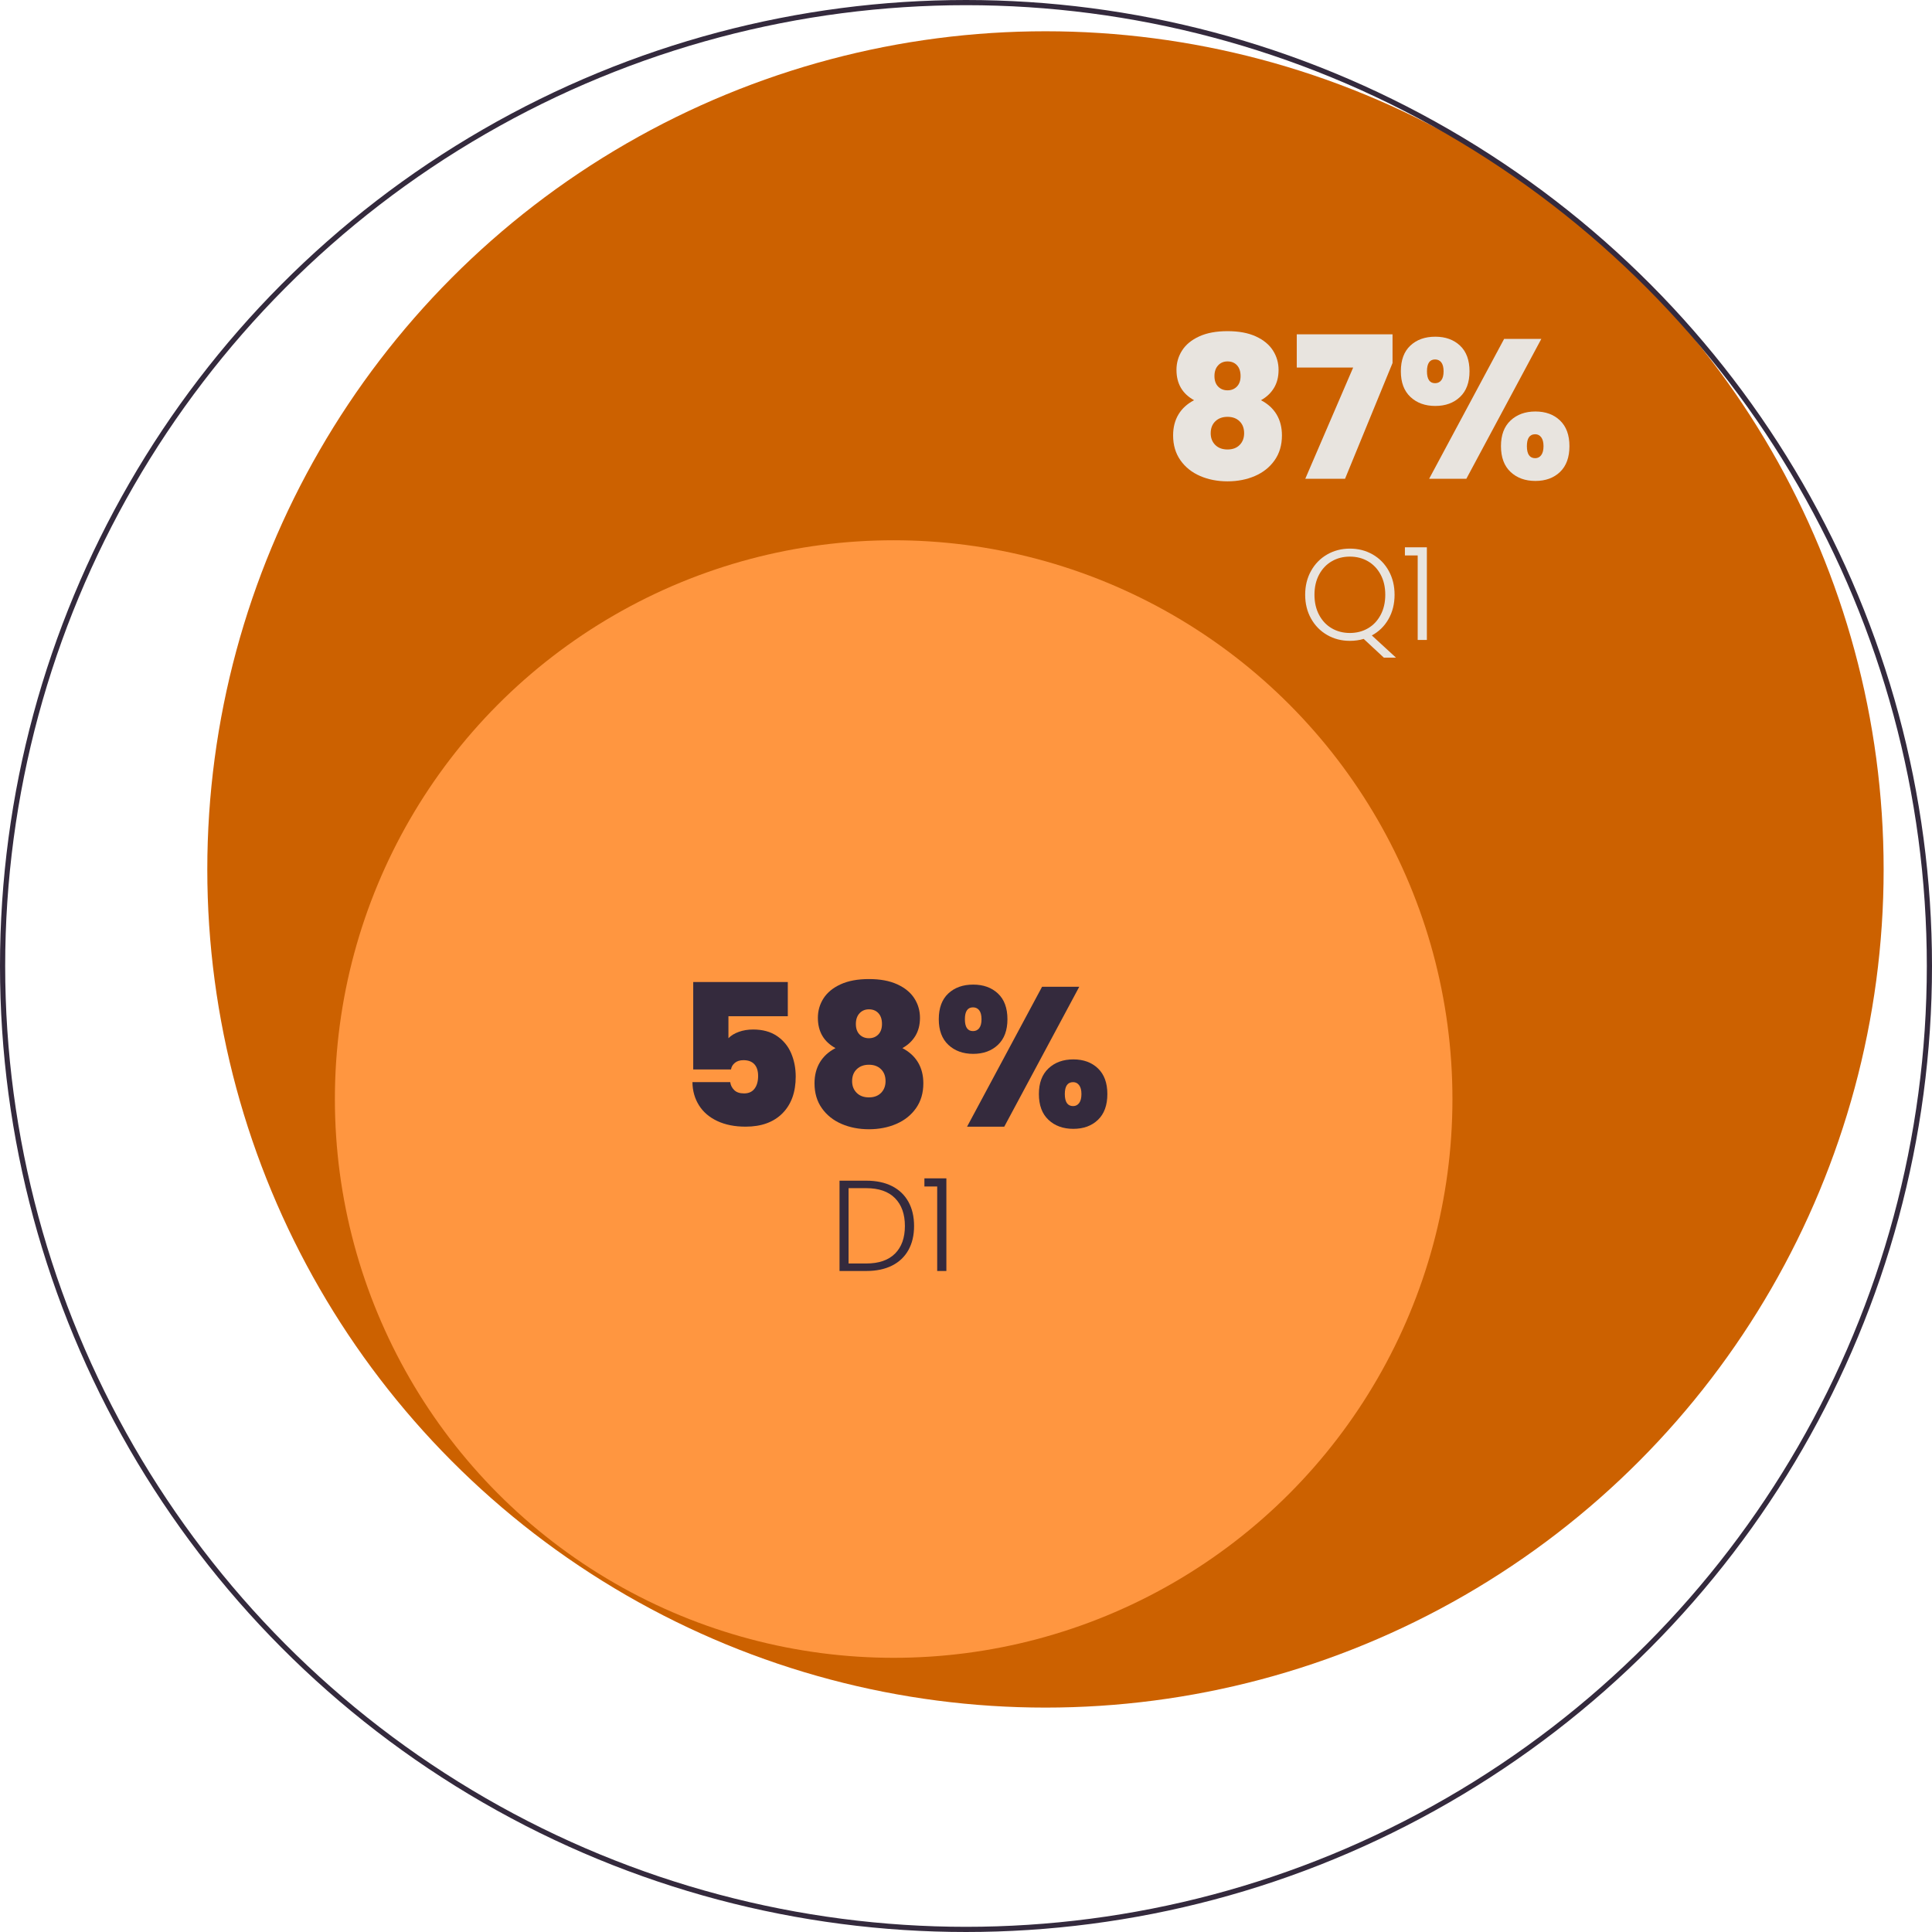 <?xml version="1.0" encoding="UTF-8"?><svg id="Capa_2" xmlns="http://www.w3.org/2000/svg" width="401.076" height="401.076" viewBox="0 0 401.076 401.076"><defs><style>.cls-1{fill:#342a3d;}.cls-1,.cls-2,.cls-3,.cls-4{stroke-width:0px;}.cls-2{fill:#cc6100;}.cls-5{fill:none;stroke:#342a3d;stroke-miterlimit:10;stroke-width:1.076px;}.cls-3{fill:#e8e4df;}.cls-4{fill:#ff9640;}</style></defs><g id="Capa_1-2"><circle class="cls-2" cx="217.035" cy="180.491" r="174"/><circle class="cls-4" cx="185.521" cy="228.157" r="116"/><circle class="cls-5" cx="200.538" cy="200.538" r="200"/><path class="cls-3" d="M244.23,76.798c0-1.479.39-2.827,1.171-4.046.78-1.218,1.964-2.19,3.553-2.917,1.588-.725,3.546-1.089,5.874-1.089s4.286.363,5.874,1.089c1.588.727,2.773,1.699,3.553,2.917.781,1.219,1.17,2.568,1.17,4.046,0,1.452-.322,2.704-.965,3.758-.644,1.055-1.54,1.896-2.69,2.526,1.424.74,2.506,1.724,3.245,2.957.74,1.233,1.109,2.684,1.109,4.354,0,2-.507,3.717-1.519,5.155-1.013,1.438-2.376,2.526-4.087,3.266-1.712.74-3.609,1.109-5.689,1.109s-3.978-.369-5.689-1.109c-1.712-.74-3.074-1.828-4.087-3.266-1.014-1.438-1.52-3.155-1.52-5.155,0-1.671.37-3.121,1.109-4.354.74-1.232,1.82-2.217,3.245-2.957-2.438-1.341-3.655-3.436-3.655-6.285ZM252.302,87.458c-.644.616-.966,1.445-.966,2.485,0,.985.314,1.794.945,2.423.629.63,1.478.945,2.546.945s1.91-.315,2.526-.945c.616-.629.924-1.438.924-2.423,0-1.04-.315-1.869-.945-2.485-.63-.616-1.466-.924-2.506-.924-1.041,0-1.883.308-2.526.924ZM256.799,75.833c-.492-.535-1.15-.802-1.972-.802-.794,0-1.445.274-1.951.822-.507.548-.76,1.287-.76,2.218s.253,1.656.76,2.177c.506.519,1.157.781,1.951.781s1.444-.261,1.952-.781c.506-.521.759-1.246.759-2.177,0-.958-.246-1.705-.74-2.238Z"/><path class="cls-3" d="M289.086,75.361l-9.859,24.029h-8.256l9.94-23.086h-11.707v-6.901h19.881v5.957Z"/><path class="cls-3" d="M292.783,71.746c1.314-1.232,3.039-1.848,5.176-1.848,2.108,0,3.82.616,5.135,1.848,1.315,1.232,1.972,3.013,1.972,5.34,0,2.301-.657,4.074-1.972,5.32-1.314,1.246-3.026,1.869-5.135,1.869s-3.827-.623-5.155-1.869c-1.329-1.246-1.992-3.019-1.992-5.32,0-2.326.657-4.108,1.972-5.34ZM296.233,77.085c0,1.644.561,2.465,1.684,2.465.548,0,.979-.206,1.294-.616.314-.412.472-1.028.472-1.849,0-.82-.158-1.438-.472-1.848-.315-.41-.747-.616-1.294-.616-1.123,0-1.684.822-1.684,2.464ZM319.975,70.349l-15.567,29.041h-7.723l15.568-29.041h7.722ZM313.588,87.293c1.328-1.246,3.046-1.869,5.155-1.869s3.813.623,5.114,1.869c1.3,1.246,1.952,3.019,1.952,5.32,0,2.328-.651,4.115-1.952,5.361-1.301,1.246-3.006,1.868-5.114,1.868s-3.827-.622-5.155-1.868c-1.329-1.246-1.992-3.033-1.992-5.361,0-2.301.663-4.074,1.992-5.32ZM316.976,92.613c0,1.671.575,2.505,1.725,2.505.52,0,.938-.211,1.253-.636s.473-1.048.473-1.869c0-.795-.158-1.404-.473-1.828s-.732-.637-1.253-.637c-1.15,0-1.725.822-1.725,2.465Z"/><path class="cls-3" d="M287.282,136.526l-4.184-3.889c-.912.268-1.869.402-2.87.402-1.734,0-3.308-.406-4.721-1.221-1.412-.813-2.526-1.949-3.339-3.406-.814-1.456-1.221-3.106-1.221-4.948,0-1.841.407-3.492,1.221-4.949.813-1.456,1.927-2.592,3.339-3.406,1.412-.813,2.986-1.219,4.721-1.219,1.752,0,3.335.406,4.748,1.219,1.412.815,2.521,1.95,3.325,3.406.805,1.458,1.207,3.108,1.207,4.949,0,1.895-.42,3.581-1.26,5.056-.841,1.475-1.994,2.606-3.46,3.394l5.016,4.613h-2.522ZM273.844,127.66c.644,1.208,1.519,2.133,2.629,2.776,1.109.644,2.36.967,3.755.967s2.646-.322,3.755-.967c1.109-.643,1.985-1.568,2.629-2.776.644-1.206.966-2.606.966-4.197s-.322-2.986-.966-4.184-1.52-2.119-2.629-2.762c-1.109-.644-2.36-.967-3.755-.967s-2.646.322-3.755.967c-1.109.643-1.985,1.564-2.629,2.762s-.966,2.593-.966,4.184.322,2.99.966,4.197Z"/><path class="cls-3" d="M291.653,115.309v-1.689h4.56v19.231h-1.905v-17.542h-2.655Z"/><path class="cls-1" d="M185.172,246.229c1.484.752,2.619,1.834,3.406,3.246s1.18,3.094,1.18,5.043c0,1.93-.393,3.598-1.18,5.002s-1.923,2.477-3.406,3.219-3.263,1.113-5.337,1.113h-5.552v-18.748h5.552c2.074,0,3.853.375,5.337,1.125ZM185.802,260.244c1.368-1.367,2.052-3.276,2.052-5.726,0-2.468-.684-4.394-2.052-5.781-1.367-1.385-3.357-2.078-5.968-2.078h-3.675v15.637h3.675c2.611,0,4.6-.684,5.968-2.052Z"/><path class="cls-1" d="M191.904,246.31v-1.689h4.56v19.231h-1.905v-17.542h-2.655Z"/><path class="cls-1" d="M163.544,210.971h-12.323v4.56c.519-.548,1.232-.986,2.136-1.314.904-.329,1.903-.494,2.999-.494,1.972,0,3.621.453,4.949,1.355,1.329.904,2.306,2.095,2.937,3.574s.945,3.096.945,4.847c0,3.232-.918,5.771-2.752,7.62-1.835,1.848-4.381,2.772-7.64,2.772-2.274,0-4.238-.39-5.894-1.171-1.658-.781-2.924-1.869-3.8-3.266-.877-1.397-1.329-2.998-1.355-4.806h7.846c.081.63.355,1.178.82,1.644s1.151.698,2.054.698c.96,0,1.685-.329,2.177-.986.494-.657.74-1.533.74-2.629,0-1.067-.26-1.882-.781-2.444-.519-.561-1.273-.842-2.258-.842-.74,0-1.336.184-1.787.555-.453.369-.72.828-.802,1.375h-7.845v-18.156h19.634v7.107Z"/><path class="cls-1" d="M169.788,211.301c0-1.479.39-2.827,1.171-4.046.781-1.218,1.964-2.19,3.553-2.917,1.588-.725,3.547-1.089,5.875-1.089s4.285.363,5.873,1.089c1.588.727,2.773,1.699,3.554,2.917.781,1.219,1.169,2.568,1.169,4.046,0,1.452-.322,2.704-.965,3.758s-1.54,1.896-2.69,2.526c1.424.74,2.505,1.724,3.245,2.957.74,1.233,1.109,2.684,1.109,4.354,0,2-.507,3.717-1.519,5.155-1.013,1.438-2.376,2.526-4.088,3.266s-3.608,1.109-5.689,1.109c-2.082,0-3.978-.369-5.689-1.109-1.712-.74-3.074-1.828-4.088-3.266s-1.52-3.155-1.52-5.155c0-1.671.37-3.121,1.11-4.354.74-1.232,1.82-2.217,3.245-2.957-2.438-1.341-3.656-3.436-3.656-6.285ZM177.86,221.96c-.644.616-.965,1.445-.965,2.485,0,.985.314,1.794.945,2.423.629.63,1.478.945,2.546.945,1.067,0,1.91-.315,2.526-.945.616-.629.924-1.438.924-2.423,0-1.04-.315-1.869-.945-2.485s-1.465-.924-2.505-.924c-1.042,0-1.883.308-2.526.924ZM182.358,210.335c-.492-.535-1.15-.802-1.972-.802-.795,0-1.445.274-1.952.822s-.759,1.287-.759,2.218.253,1.656.759,2.177c.507.519,1.157.781,1.952.781.793,0,1.444-.261,1.952-.781.505-.521.759-1.246.759-2.177,0-.958-.247-1.705-.74-2.238Z"/><path class="cls-1" d="M196.858,206.248c1.314-1.232,3.039-1.848,5.175-1.848,2.109,0,3.821.616,5.135,1.848s1.972,3.013,1.972,5.34c0,2.301-.657,4.074-1.972,5.32s-3.026,1.869-5.135,1.869-3.826-.623-5.155-1.869-1.991-3.019-1.991-5.32c0-2.326.657-4.108,1.972-5.34ZM200.308,211.587c0,1.644.561,2.465,1.683,2.465.548,0,.979-.206,1.294-.616.315-.412.473-1.028.473-1.849,0-.82-.158-1.438-.473-1.848s-.747-.616-1.294-.616c-1.123,0-1.683.822-1.683,2.464ZM224.049,204.851l-15.567,29.041h-7.723l15.569-29.041h7.721ZM217.662,221.795c1.329-1.246,3.046-1.869,5.155-1.869s3.814.623,5.114,1.869,1.952,3.019,1.952,5.32c0,2.328-.651,4.115-1.952,5.361s-3.005,1.868-5.114,1.868-3.826-.622-5.155-1.868-1.991-3.033-1.991-5.361c0-2.301.663-4.074,1.991-5.32ZM221.052,227.115c0,1.671.575,2.505,1.724,2.505.521,0,.938-.211,1.253-.636s.473-1.048.473-1.869c0-.795-.158-1.404-.473-1.828s-.732-.637-1.253-.637c-1.15,0-1.724.822-1.724,2.465Z"/></g></svg>